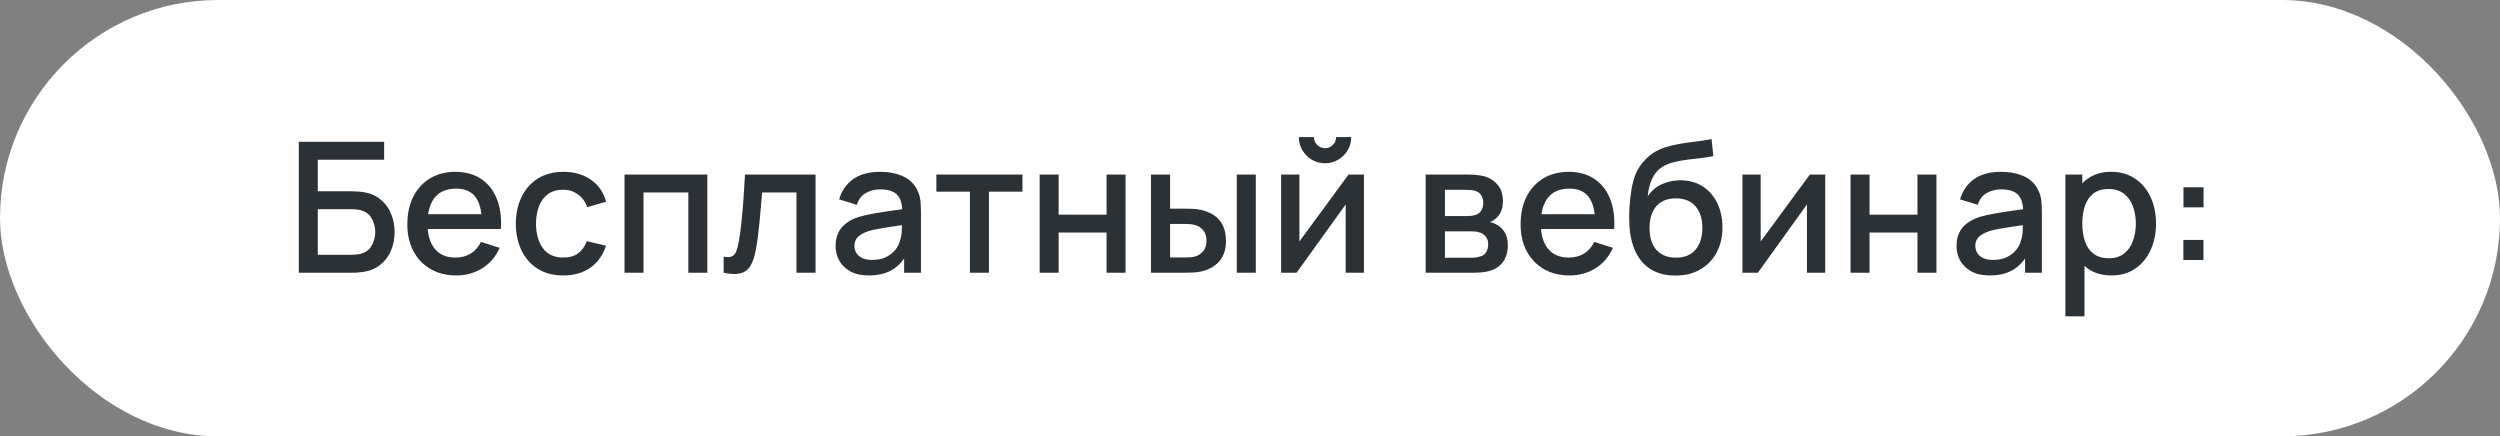 <?xml version="1.0" encoding="UTF-8"?> <svg xmlns="http://www.w3.org/2000/svg" width="275" height="48" viewBox="0 0 275 48" fill="none"><rect x="0" y="0" width="275" height="48" fill="#808080" stroke="none"/><rect width="275" height="48" rx="24" fill="white"></rect><path d="M32.867 30V15.6H42.257V17.57H34.957V21.04H38.687C38.82 21.04 38.99 21.047 39.197 21.06C39.41 21.067 39.61 21.083 39.797 21.11C40.577 21.203 41.233 21.457 41.767 21.87C42.307 22.283 42.714 22.807 42.987 23.44C43.267 24.073 43.407 24.767 43.407 25.52C43.407 26.273 43.27 26.967 42.997 27.6C42.724 28.233 42.317 28.757 41.777 29.17C41.243 29.583 40.584 29.837 39.797 29.93C39.61 29.957 39.413 29.977 39.207 29.99C39 29.997 38.827 30 38.687 30H32.867ZM34.957 28.03H38.607C38.74 28.03 38.887 28.023 39.047 28.01C39.214 27.997 39.37 27.977 39.517 27.95C40.163 27.817 40.617 27.51 40.877 27.03C41.144 26.55 41.277 26.047 41.277 25.52C41.277 24.987 41.144 24.483 40.877 24.01C40.617 23.53 40.163 23.223 39.517 23.09C39.37 23.057 39.214 23.037 39.047 23.03C38.887 23.017 38.74 23.01 38.607 23.01H34.957V28.03ZM50.196 30.3C49.123 30.3 48.179 30.067 47.366 29.6C46.559 29.127 45.929 28.47 45.476 27.63C45.029 26.783 44.806 25.803 44.806 24.69C44.806 23.51 45.026 22.487 45.466 21.62C45.913 20.753 46.532 20.083 47.326 19.61C48.119 19.137 49.042 18.9 50.096 18.9C51.196 18.9 52.133 19.157 52.906 19.67C53.679 20.177 54.256 20.9 54.636 21.84C55.023 22.78 55.176 23.897 55.096 25.19H53.006V24.43C52.992 23.177 52.752 22.25 52.286 21.65C51.826 21.05 51.123 20.75 50.176 20.75C49.129 20.75 48.343 21.08 47.816 21.74C47.289 22.4 47.026 23.353 47.026 24.6C47.026 25.787 47.289 26.707 47.816 27.36C48.343 28.007 49.102 28.33 50.096 28.33C50.749 28.33 51.312 28.183 51.786 27.89C52.266 27.59 52.639 27.163 52.906 26.61L54.956 27.26C54.536 28.227 53.899 28.977 53.046 29.51C52.193 30.037 51.242 30.3 50.196 30.3ZM46.346 25.19V23.56H54.056V25.19H46.346ZM61.959 30.3C60.853 30.3 59.913 30.053 59.139 29.56C58.366 29.067 57.773 28.39 57.359 27.53C56.953 26.67 56.746 25.693 56.739 24.6C56.746 23.487 56.959 22.503 57.38 21.65C57.8 20.79 58.4 20.117 59.179 19.63C59.959 19.143 60.896 18.9 61.989 18.9C63.169 18.9 64.176 19.193 65.01 19.78C65.85 20.367 66.403 21.17 66.669 22.19L64.59 22.79C64.383 22.183 64.043 21.713 63.569 21.38C63.103 21.04 62.566 20.87 61.959 20.87C61.273 20.87 60.709 21.033 60.27 21.36C59.83 21.68 59.503 22.12 59.289 22.68C59.076 23.24 58.966 23.88 58.959 24.6C58.966 25.713 59.219 26.613 59.719 27.3C60.226 27.987 60.973 28.33 61.959 28.33C62.633 28.33 63.176 28.177 63.59 27.87C64.01 27.557 64.329 27.11 64.549 26.53L66.669 27.03C66.316 28.083 65.733 28.893 64.919 29.46C64.106 30.02 63.12 30.3 61.959 30.3ZM68.697 30V19.2H77.807V30H75.717V21.17H70.787V30H68.697ZM79.601 30V28.23C80.001 28.303 80.305 28.293 80.511 28.2C80.725 28.1 80.881 27.92 80.981 27.66C81.088 27.4 81.178 27.063 81.251 26.65C81.365 26.043 81.461 25.353 81.541 24.58C81.628 23.8 81.704 22.957 81.771 22.05C81.838 21.143 81.898 20.193 81.951 19.2H89.711V30H87.611V21.17H83.831C83.791 21.697 83.745 22.257 83.691 22.85C83.644 23.437 83.591 24.02 83.531 24.6C83.471 25.18 83.408 25.723 83.341 26.23C83.275 26.737 83.204 27.17 83.131 27.53C82.998 28.25 82.801 28.823 82.541 29.25C82.288 29.67 81.928 29.94 81.461 30.06C80.995 30.187 80.374 30.167 79.601 30ZM95.565 30.3C94.765 30.3 94.095 30.153 93.555 29.86C93.015 29.56 92.605 29.167 92.325 28.68C92.052 28.187 91.915 27.647 91.915 27.06C91.915 26.513 92.012 26.033 92.205 25.62C92.399 25.207 92.685 24.857 93.065 24.57C93.445 24.277 93.912 24.04 94.465 23.86C94.945 23.72 95.489 23.597 96.095 23.49C96.702 23.383 97.339 23.283 98.005 23.19C98.679 23.097 99.345 23.003 100.005 22.91L99.245 23.33C99.259 22.483 99.079 21.857 98.705 21.45C98.339 21.037 97.705 20.83 96.805 20.83C96.239 20.83 95.719 20.963 95.245 21.23C94.772 21.49 94.442 21.923 94.255 22.53L92.305 21.93C92.572 21.003 93.079 20.267 93.825 19.72C94.579 19.173 95.579 18.9 96.825 18.9C97.792 18.9 98.632 19.067 99.345 19.4C100.065 19.727 100.592 20.247 100.925 20.96C101.099 21.313 101.205 21.687 101.245 22.08C101.285 22.473 101.305 22.897 101.305 23.35V30H99.455V27.53L99.815 27.85C99.369 28.677 98.799 29.293 98.105 29.7C97.419 30.1 96.572 30.3 95.565 30.3ZM95.935 28.59C96.529 28.59 97.039 28.487 97.465 28.28C97.892 28.067 98.235 27.797 98.495 27.47C98.755 27.143 98.925 26.803 99.005 26.45C99.119 26.13 99.182 25.77 99.195 25.37C99.215 24.97 99.225 24.65 99.225 24.41L99.905 24.66C99.245 24.76 98.645 24.85 98.105 24.93C97.565 25.01 97.075 25.09 96.635 25.17C96.202 25.243 95.815 25.333 95.475 25.44C95.189 25.54 94.932 25.66 94.705 25.8C94.485 25.94 94.309 26.11 94.175 26.31C94.049 26.51 93.985 26.753 93.985 27.04C93.985 27.32 94.055 27.58 94.195 27.82C94.335 28.053 94.549 28.24 94.835 28.38C95.122 28.52 95.489 28.59 95.935 28.59ZM106.692 30V21.08H103.002V19.2H112.472V21.08H108.782V30H106.692ZM114.361 30V19.2H116.451V23.61H121.721V19.2H123.811V30H121.721V25.58H116.451V30H114.361ZM126.607 30V19.2H128.707V22.95H130.127C130.433 22.95 130.763 22.957 131.117 22.97C131.47 22.983 131.77 23.017 132.017 23.07C132.597 23.19 133.1 23.39 133.527 23.67C133.953 23.95 134.28 24.323 134.507 24.79C134.74 25.25 134.857 25.817 134.857 26.49C134.857 27.43 134.613 28.18 134.127 28.74C133.64 29.293 132.98 29.667 132.147 29.86C131.88 29.92 131.563 29.96 131.197 29.98C130.837 29.993 130.503 30 130.197 30H126.607ZM128.707 28.32H130.317C130.49 28.32 130.683 28.313 130.897 28.3C131.11 28.287 131.307 28.257 131.487 28.21C131.8 28.117 132.083 27.927 132.337 27.64C132.59 27.353 132.717 26.97 132.717 26.49C132.717 25.997 132.59 25.603 132.337 25.31C132.09 25.017 131.777 24.827 131.397 24.74C131.223 24.693 131.04 24.663 130.847 24.65C130.66 24.637 130.483 24.63 130.317 24.63H128.707V28.32ZM136.047 30V19.2H138.137V30H136.047ZM145.753 17.96C145.227 17.96 144.743 17.83 144.303 17.57C143.87 17.31 143.523 16.963 143.263 16.53C143.003 16.097 142.873 15.613 142.873 15.08H144.533C144.533 15.413 144.653 15.7 144.893 15.94C145.133 16.18 145.42 16.3 145.753 16.3C146.093 16.3 146.38 16.18 146.613 15.94C146.853 15.7 146.973 15.413 146.973 15.08H148.633C148.633 15.613 148.503 16.097 148.243 16.53C147.983 16.963 147.633 17.31 147.193 17.57C146.76 17.83 146.28 17.96 145.753 17.96ZM150.033 19.2V30H148.023V22.49L142.623 30H140.923V19.2H142.933V26.56L148.343 19.2H150.033ZM156.822 30V19.2H161.572C161.885 19.2 162.198 19.22 162.512 19.26C162.825 19.293 163.102 19.343 163.342 19.41C163.888 19.563 164.355 19.87 164.742 20.33C165.128 20.783 165.322 21.39 165.322 22.15C165.322 22.583 165.255 22.95 165.122 23.25C164.988 23.543 164.805 23.797 164.572 24.01C164.465 24.103 164.352 24.187 164.232 24.26C164.112 24.333 163.992 24.39 163.872 24.43C164.118 24.47 164.362 24.557 164.602 24.69C164.968 24.883 165.268 25.163 165.502 25.53C165.742 25.89 165.862 26.373 165.862 26.98C165.862 27.707 165.685 28.317 165.332 28.81C164.978 29.297 164.478 29.63 163.832 29.81C163.578 29.883 163.292 29.933 162.972 29.96C162.658 29.987 162.345 30 162.032 30H156.822ZM158.942 28.35H161.902C162.042 28.35 162.202 28.337 162.382 28.31C162.562 28.283 162.722 28.247 162.862 28.2C163.162 28.107 163.375 27.937 163.502 27.69C163.635 27.443 163.702 27.18 163.702 26.9C163.702 26.52 163.602 26.217 163.402 25.99C163.202 25.757 162.948 25.607 162.642 25.54C162.508 25.493 162.362 25.467 162.202 25.46C162.042 25.453 161.905 25.45 161.792 25.45H158.942V28.35ZM158.942 23.77H161.282C161.475 23.77 161.672 23.76 161.872 23.74C162.072 23.713 162.245 23.67 162.392 23.61C162.652 23.51 162.845 23.343 162.972 23.11C163.098 22.87 163.162 22.61 163.162 22.33C163.162 22.023 163.092 21.75 162.952 21.51C162.812 21.27 162.602 21.103 162.322 21.01C162.128 20.943 161.905 20.907 161.652 20.9C161.405 20.887 161.248 20.88 161.182 20.88H158.942V23.77ZM172.657 30.3C171.583 30.3 170.64 30.067 169.827 29.6C169.02 29.127 168.39 28.47 167.937 27.63C167.49 26.783 167.267 25.803 167.267 24.69C167.267 23.51 167.487 22.487 167.927 21.62C168.373 20.753 168.993 20.083 169.787 19.61C170.58 19.137 171.503 18.9 172.557 18.9C173.657 18.9 174.593 19.157 175.367 19.67C176.14 20.177 176.717 20.9 177.097 21.84C177.483 22.78 177.637 23.897 177.557 25.19H175.467V24.43C175.453 23.177 175.213 22.25 174.747 21.65C174.287 21.05 173.583 20.75 172.637 20.75C171.59 20.75 170.803 21.08 170.277 21.74C169.75 22.4 169.487 23.353 169.487 24.6C169.487 25.787 169.75 26.707 170.277 27.36C170.803 28.007 171.563 28.33 172.557 28.33C173.21 28.33 173.773 28.183 174.247 27.89C174.727 27.59 175.1 27.163 175.367 26.61L177.417 27.26C176.997 28.227 176.36 28.977 175.507 29.51C174.653 30.037 173.703 30.3 172.657 30.3ZM168.807 25.19V23.56H176.517V25.19H168.807ZM184.24 30.31C183.214 30.303 182.34 30.08 181.62 29.64C180.9 29.2 180.337 28.567 179.93 27.74C179.53 26.907 179.297 25.903 179.23 24.73C179.197 24.163 179.2 23.537 179.24 22.85C179.28 22.157 179.354 21.487 179.46 20.84C179.574 20.193 179.717 19.653 179.89 19.22C180.084 18.74 180.347 18.3 180.68 17.9C181.014 17.493 181.38 17.153 181.78 16.88C182.207 16.587 182.68 16.36 183.2 16.2C183.72 16.033 184.264 15.903 184.83 15.81C185.404 15.717 185.98 15.637 186.56 15.57C187.147 15.497 187.717 15.407 188.27 15.3L188.47 17.17C188.104 17.257 187.67 17.327 187.17 17.38C186.677 17.433 186.164 17.493 185.63 17.56C185.104 17.627 184.6 17.72 184.12 17.84C183.64 17.96 183.224 18.13 182.87 18.35C182.37 18.657 181.987 19.103 181.72 19.69C181.46 20.277 181.304 20.913 181.25 21.6C181.664 20.973 182.19 20.523 182.83 20.25C183.47 19.97 184.134 19.83 184.82 19.83C185.78 19.83 186.607 20.057 187.3 20.51C188 20.963 188.537 21.58 188.91 22.36C189.284 23.14 189.47 24.023 189.47 25.01C189.47 26.077 189.25 27.01 188.81 27.81C188.377 28.603 187.767 29.223 186.98 29.67C186.194 30.11 185.28 30.323 184.24 30.31ZM184.35 28.34C185.31 28.34 186.034 28.043 186.52 27.45C187.014 26.857 187.26 26.067 187.26 25.08C187.26 24.067 187.007 23.27 186.5 22.69C185.994 22.11 185.277 21.82 184.35 21.82C183.41 21.82 182.69 22.11 182.19 22.69C181.697 23.27 181.45 24.067 181.45 25.08C181.45 26.107 181.7 26.907 182.2 27.48C182.7 28.053 183.417 28.34 184.35 28.34ZM200.775 19.2V30H198.765V22.49L193.365 30H191.665V19.2H193.675V26.56L199.085 19.2H200.775ZM203.56 30V19.2H205.65V23.61H210.92V19.2H213.01V30H210.92V25.58H205.65V30H203.56ZM218.866 30.3C218.066 30.3 217.396 30.153 216.856 29.86C216.316 29.56 215.906 29.167 215.626 28.68C215.353 28.187 215.216 27.647 215.216 27.06C215.216 26.513 215.313 26.033 215.506 25.62C215.699 25.207 215.986 24.857 216.366 24.57C216.746 24.277 217.213 24.04 217.766 23.86C218.246 23.72 218.789 23.597 219.396 23.49C220.003 23.383 220.639 23.283 221.306 23.19C221.979 23.097 222.646 23.003 223.306 22.91L222.546 23.33C222.559 22.483 222.379 21.857 222.006 21.45C221.639 21.037 221.006 20.83 220.106 20.83C219.539 20.83 219.019 20.963 218.546 21.23C218.073 21.49 217.743 21.923 217.556 22.53L215.606 21.93C215.873 21.003 216.379 20.267 217.126 19.72C217.879 19.173 218.879 18.9 220.126 18.9C221.093 18.9 221.933 19.067 222.646 19.4C223.366 19.727 223.893 20.247 224.226 20.96C224.399 21.313 224.506 21.687 224.546 22.08C224.586 22.473 224.606 22.897 224.606 23.35V30H222.756V27.53L223.116 27.85C222.669 28.677 222.099 29.293 221.406 29.7C220.719 30.1 219.873 30.3 218.866 30.3ZM219.236 28.59C219.829 28.59 220.339 28.487 220.766 28.28C221.193 28.067 221.536 27.797 221.796 27.47C222.056 27.143 222.226 26.803 222.306 26.45C222.419 26.13 222.483 25.77 222.496 25.37C222.516 24.97 222.526 24.65 222.526 24.41L223.206 24.66C222.546 24.76 221.946 24.85 221.406 24.93C220.866 25.01 220.376 25.09 219.936 25.17C219.503 25.243 219.116 25.333 218.776 25.44C218.489 25.54 218.233 25.66 218.006 25.8C217.786 25.94 217.609 26.11 217.476 26.31C217.349 26.51 217.286 26.753 217.286 27.04C217.286 27.32 217.356 27.58 217.496 27.82C217.636 28.053 217.849 28.24 218.136 28.38C218.423 28.52 218.789 28.59 219.236 28.59ZM232.273 30.3C231.239 30.3 230.373 30.05 229.673 29.55C228.973 29.043 228.443 28.36 228.083 27.5C227.723 26.64 227.543 25.67 227.543 24.59C227.543 23.51 227.719 22.54 228.073 21.68C228.433 20.82 228.959 20.143 229.653 19.65C230.353 19.15 231.213 18.9 232.233 18.9C233.246 18.9 234.119 19.15 234.853 19.65C235.593 20.143 236.163 20.82 236.563 21.68C236.963 22.533 237.163 23.503 237.163 24.59C237.163 25.67 236.963 26.643 236.563 27.51C236.169 28.37 235.606 29.05 234.873 29.55C234.146 30.05 233.279 30.3 232.273 30.3ZM227.193 34.8V19.2H229.053V26.97H229.293V34.8H227.193ZM231.983 28.41C232.649 28.41 233.199 28.24 233.633 27.9C234.073 27.56 234.399 27.103 234.613 26.53C234.833 25.95 234.943 25.303 234.943 24.59C234.943 23.883 234.833 23.243 234.613 22.67C234.399 22.097 234.069 21.64 233.623 21.3C233.176 20.96 232.606 20.79 231.913 20.79C231.259 20.79 230.719 20.95 230.293 21.27C229.873 21.59 229.559 22.037 229.353 22.61C229.153 23.183 229.053 23.843 229.053 24.59C229.053 25.337 229.153 25.997 229.353 26.57C229.553 27.143 229.869 27.593 230.303 27.92C230.736 28.247 231.296 28.41 231.983 28.41ZM240.171 28.6V26.39H242.381V28.6H240.171ZM240.181 22.81V20.6H242.391V22.81H240.181Z" fill="#2C3136"></path></svg> 